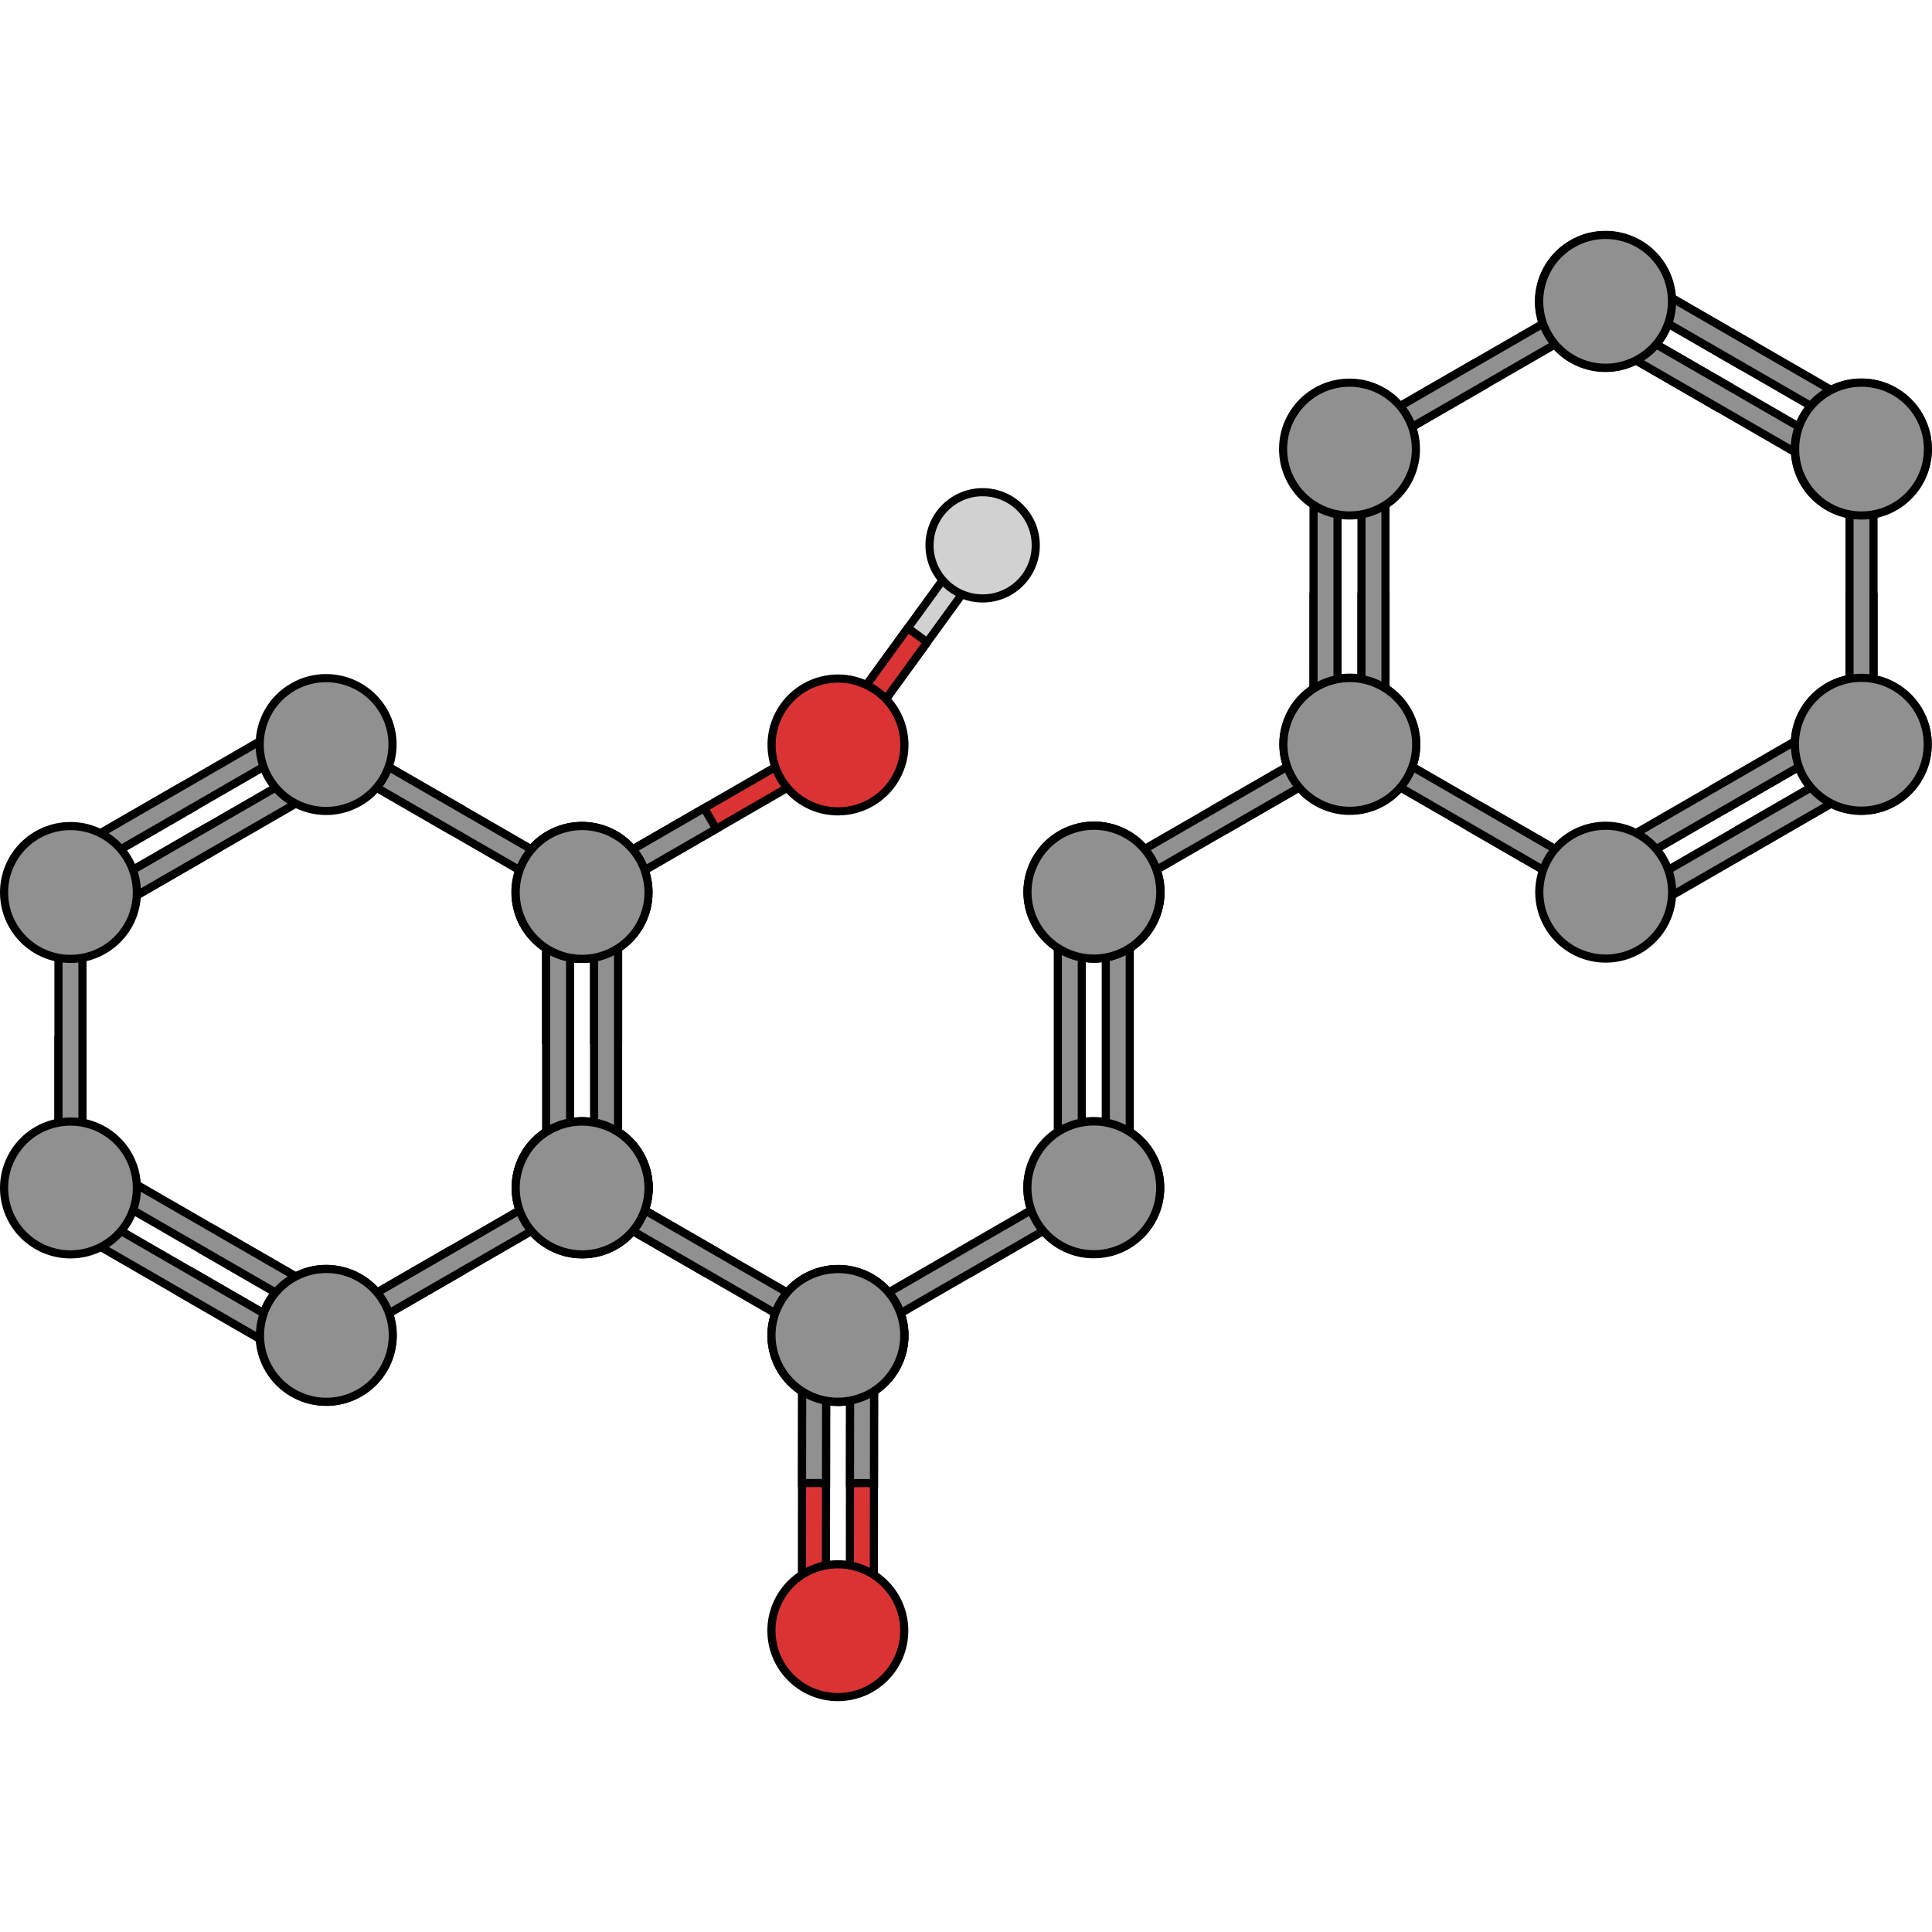 <?xml version="1.0" encoding="utf-8"?>
<!-- Created by: Science Figures, www.sciencefigures.org, Generator: Science Figures Editor -->
<svg version="1.1" id="Layer_1" xmlns="http://www.w3.org/2000/svg" xmlns:xlink="http://www.w3.org/1999/xlink" 
	 width="800px" height="800px" viewBox="0 0 474.507 361.112" enable-background="new 0 0 474.507 361.112"
	 xml:space="preserve">
<g>
	<g>
		<g>
			<g>
				<polygon fill="#D1D1D1" stroke="#000000" stroke-width="2" stroke-miterlimit="10" points="241.997,81.349 209.931,125.548 
					205.815,126.205 205.163,122.091 237.23,77.89 241.343,77.236 				"/>
				
					<polygon fill="#DB3333" stroke="#000000" stroke-width="2" stroke-linecap="round" stroke-linejoin="round" stroke-miterlimit="10" points="
					227.725,101.023 222.958,97.562 205.163,122.091 205.815,126.205 209.931,125.548 				"/>
			</g>
			<path fill="#D1D1D1" stroke="#000000" stroke-width="2" stroke-miterlimit="10" d="M232.723,67.443
				c5.407-4.764,13.654-4.234,18.414,1.176c4.757,5.404,4.236,13.648-1.175,18.412c-5.407,4.758-13.651,4.23-18.411-1.176
				C226.79,80.447,227.315,72.203,232.723,67.443z"/>
		</g>
		
			<polygon fill="#DB3333" stroke="#000000" stroke-width="2" stroke-linecap="round" stroke-linejoin="round" stroke-miterlimit="10" points="
			204.737,130.228 147.053,163.531 143.03,162.455 144.108,158.431 201.792,125.127 205.815,126.205 		"/>
		<polygon fill="#909090" stroke="#000000" stroke-width="2" stroke-miterlimit="10" points="175.894,146.88 172.949,141.779 
			144.108,158.431 143.03,162.455 147.053,163.531 		"/>
		<g>
			
				<path fill="#DB3333" stroke="#000000" stroke-width="2" stroke-linecap="round" stroke-linejoin="round" stroke-miterlimit="10" d="
				M191.691,118.115c4.504-7.803,14.477-10.473,22.279-5.971c7.797,4.502,10.471,14.477,5.968,22.275
				c-4.503,7.801-14.478,10.473-22.276,5.971C189.861,135.886,187.188,125.914,191.691,118.115z"/>
		</g>
	</g>
	<g>
		<g>
			<g>
				<g>
					<polygon fill="#909090" stroke="#000000" stroke-width="2" stroke-miterlimit="10" points="235.771,250.615 238.717,255.714 
						267.558,239.064 268.636,235.041 264.613,233.963 					"/>
					<path fill="#909090" stroke="#000000" stroke-width="2" stroke-miterlimit="10" d="M157.115,243.134
						c-4.501,7.799-14.475,10.471-22.276,5.967c-7.798-4.502-10.472-14.477-5.968-22.275c4.502-7.799,14.478-10.473,22.275-5.971
						C158.948,225.361,161.621,235.334,157.115,243.134z"/>
					<polygon fill="#909090" stroke="#000000" stroke-width="2" stroke-miterlimit="10" points="206.928,267.267 264.613,233.963 
						268.636,235.041 267.558,239.064 209.874,272.367 205.851,271.289 					"/>
					<path fill="#909090" stroke="#000000" stroke-width="2" stroke-miterlimit="10" d="M268.636,251.265
						c-9.006,0.002-16.308-7.301-16.308-16.309c0-9.004,7.302-16.307,16.308-16.305c9.007-0.002,16.309,7.303,16.309,16.305
						C284.944,243.966,277.643,251.267,268.636,251.265z"/>
					<path fill="#909090" stroke="#000000" stroke-width="2" stroke-miterlimit="10" d="M191.729,279.445
						c-4.504-7.799-1.831-17.773,5.97-22.277c7.798-4.502,17.772-1.83,22.275,5.969c4.503,7.799,1.83,17.775-5.969,22.277
						C206.206,289.918,196.231,287.246,191.729,279.445z"/>
					<g>
						<polygon fill="#909090" stroke="#000000" stroke-width="2" stroke-miterlimit="10" points="172.921,255.752 175.865,250.652 
							147.023,234 142.999,235.08 144.079,239.101 						"/>
						<polygon fill="#909090" stroke="#000000" stroke-width="2" stroke-miterlimit="10" points="201.762,272.404 144.079,239.101 
							142.999,235.08 147.023,234 204.707,267.304 205.785,271.328 						"/>
						<path fill="#909090" stroke="#000000" stroke-width="2" stroke-miterlimit="10" d="M219.909,279.48
							c-4.505,7.801-14.477,10.473-22.279,5.969c-7.798-4.502-10.472-14.477-5.969-22.275c4.504-7.801,14.478-10.473,22.276-5.971
							C221.738,261.707,224.412,271.681,219.909,279.48z"/>
					</g>
					<g>
						<polygon fill="#909090" stroke="#000000" stroke-width="2" stroke-miterlimit="10" points="265.697,232.091 265.697,165.484 
							262.754,162.539 259.808,165.484 259.808,232.091 262.754,235.037 						"/>
						<polygon fill="#909090" stroke="#000000" stroke-width="2" stroke-miterlimit="10" points="277.474,232.091 277.474,165.484 
							274.532,162.539 271.585,165.484 271.585,232.091 274.532,235.037 						"/>
						<path fill="#909090" stroke="#000000" stroke-width="2" stroke-miterlimit="10" d="M268.641,251.345
							c9.009-0.002,16.308-7.301,16.309-16.311c0-9.004-7.302-16.307-16.307-16.307c-9.007,0-16.309,7.303-16.31,16.307
							C252.333,244.043,259.636,251.343,268.641,251.345z"/>
					</g>
					<path fill="#909090" stroke="#000000" stroke-width="2" stroke-miterlimit="10" d="M142.958,146.197
						c9.007,0,16.308,7.301,16.307,16.311c0,9.004-7.3,16.307-16.307,16.305c-9.005,0-16.309-7.301-16.309-16.305
						C126.65,153.5,133.953,146.197,142.958,146.197z"/>
					<g>
						<path fill="#909090" stroke="#000000" stroke-width="2" stroke-miterlimit="10" d="M128.907,226.89
							c4.504-7.801,14.477-10.473,22.279-5.969c7.798,4.502,10.472,14.477,5.966,22.277c-4.501,7.799-14.476,10.471-22.273,5.969
							C127.076,244.664,124.404,234.689,128.907,226.89z"/>
					</g>
					<path fill="#909090" stroke="#000000" stroke-width="2" stroke-miterlimit="10" d="M282.789,170.578
						c-4.504,7.799-14.476,10.471-22.278,5.967c-7.798-4.502-10.472-14.477-5.968-22.275c4.502-7.799,14.479-10.473,22.275-5.971
						C284.619,152.804,287.292,162.777,282.789,170.578z"/>
				</g>
				<g>
					<polygon fill="#909090" stroke="#000000" stroke-width="2" stroke-miterlimit="10" points="298.652,141.711 301.598,146.81 
						330.439,130.16 331.517,126.136 327.494,125.058 					"/>
					<polygon fill="#909090" stroke="#000000" stroke-width="2" stroke-miterlimit="10" points="269.809,158.363 327.494,125.058 
						331.517,126.136 330.439,130.16 272.755,163.463 268.732,162.384 					"/>
					<path fill="#909090" stroke="#000000" stroke-width="2" stroke-miterlimit="10" d="M254.61,170.541
						c-4.505-7.801-1.831-17.773,5.97-22.277c7.798-4.502,17.773-1.83,22.275,5.969c4.503,7.799,1.83,17.775-5.968,22.277
						C269.086,181.013,259.112,178.339,254.61,170.541z"/>
					<g>
						<path fill="#909090" stroke="#000000" stroke-width="2" stroke-miterlimit="10" d="M282.789,170.576
							c-4.504,7.801-14.476,10.471-22.278,5.969c-7.798-4.502-10.472-14.477-5.969-22.275c4.504-7.801,14.478-10.473,22.276-5.971
							C284.619,152.802,287.292,162.775,282.789,170.576z"/>
					</g>
					<path fill="#909090" stroke="#000000" stroke-width="2" stroke-miterlimit="10" d="M331.517,142.361
						c-9.006,0.002-16.308-7.301-16.308-16.309c0-9.004,7.302-16.307,16.308-16.307c9.007,0,16.309,7.303,16.309,16.307
						C347.825,135.062,340.524,142.361,331.517,142.361z"/>
				</g>
				<g>
					<polygon fill="#909090" stroke="#000000" stroke-width="2" stroke-miterlimit="10" points="145.914,198.75 151.804,198.748 
						151.805,165.446 148.859,162.5 145.914,165.446 					"/>
					<polygon fill="#909090" stroke="#000000" stroke-width="2" stroke-miterlimit="10" points="134.133,198.75 140.022,198.749 
						140.023,165.446 137.078,162.5 134.132,165.446 					"/>
					<path fill="#909090" stroke="#000000" stroke-width="2" stroke-miterlimit="10" d="M94.216,263.127
						c4.504,7.797,1.831,17.771-5.971,22.275c-7.798,4.502-17.773,1.831-22.275-5.97c-4.503-7.798-1.831-17.774,5.967-22.276
						C79.74,252.653,89.713,255.324,94.216,263.127z"/>
					<polygon fill="#909090" stroke="#000000" stroke-width="2" stroke-miterlimit="10" points="47.23,255.747 44.286,260.849 
						73.127,277.5 77.151,276.422 76.071,272.398 					"/>
					<polygon fill="#909090" stroke="#000000" stroke-width="2" stroke-miterlimit="10" points="18.387,239.094 76.071,272.398 
						77.151,276.422 73.127,277.5 15.443,244.194 14.365,240.173 					"/>
					<polygon fill="#909090" stroke="#000000" stroke-width="2" stroke-miterlimit="10" points="53.12,245.546 50.176,250.647 
						79.017,267.298 83.041,266.22 81.961,262.197 					"/>
					<polygon fill="#909090" stroke="#000000" stroke-width="2" stroke-miterlimit="10" points="24.277,228.893 81.961,262.197 
						83.041,266.22 79.017,267.298 21.333,233.993 20.255,229.972 					"/>
					<polygon fill="#909090" stroke="#000000" stroke-width="2" stroke-miterlimit="10" points="145.914,232.054 145.914,165.446 
						148.859,162.5 151.805,165.446 151.804,232.053 148.858,234.998 					"/>
					<polygon fill="#909090" stroke="#000000" stroke-width="2" stroke-miterlimit="10" points="134.133,232.054 134.132,165.446 
						137.078,162.5 140.023,165.446 140.022,232.053 137.079,234.999 					"/>
					<path fill="#909090" stroke="#000000" stroke-width="2" stroke-miterlimit="10" d="M157.018,170.612
						c-4.501,7.8-14.476,10.472-22.277,5.968c-7.798-4.502-10.471-14.477-5.966-22.275c4.502-7.801,14.479-10.472,22.275-5.971
						C158.851,152.839,161.523,162.813,157.018,170.612z"/>
					<path fill="#909090" stroke="#000000" stroke-width="2" stroke-miterlimit="10" d="M142.969,251.305
						c-9.006,0.001-16.308-7.301-16.308-16.309c0-9.004,7.301-16.306,16.307-16.307c9.005,0,16.309,7.303,16.309,16.307
						C159.276,244.004,151.975,251.307,142.969,251.305z"/>
					<polygon fill="#909090" stroke="#000000" stroke-width="2" stroke-miterlimit="10" points="47.228,141.739 44.283,136.639 
						15.439,153.29 14.361,157.313 18.387,158.391 					"/>
					<polygon fill="#909090" stroke="#000000" stroke-width="2" stroke-miterlimit="10" points="76.07,125.087 18.387,158.391 
						14.361,157.313 15.439,153.29 73.126,119.987 77.147,121.065 					"/>
					<polygon fill="#909090" stroke="#000000" stroke-width="2" stroke-miterlimit="10" points="53.118,151.939 50.174,146.84 
						21.33,163.49 20.252,167.514 24.277,168.592 					"/>
					<polygon fill="#909090" stroke="#000000" stroke-width="2" stroke-miterlimit="10" points="81.96,135.287 24.277,168.592 
						20.252,167.514 21.33,163.49 79.016,130.187 83.037,131.266 					"/>
					<g>
						<polygon fill="#909090" stroke="#000000" stroke-width="2" stroke-miterlimit="10" points="20.252,198.746 14.362,198.746 
							14.362,232.05 17.308,234.996 20.251,232.049 						"/>
						<polygon fill="#909090" stroke="#000000" stroke-width="2" stroke-miterlimit="10" points="20.252,165.442 20.251,232.049 
							17.308,234.996 14.362,232.05 14.362,165.442 17.308,162.498 						"/>
						<path fill="#909090" stroke="#000000" stroke-width="2" stroke-miterlimit="10" d="M17.306,146.189
							c9.008,0,16.308,7.3,16.307,16.309c0.002,9.004-7.299,16.307-16.305,16.308C8.302,178.805,1,171.502,1,162.498
							C1,153.491,8.301,146.188,17.306,146.189z"/>
					</g>
					<g>
						<polygon fill="#909090" stroke="#000000" stroke-width="2" stroke-miterlimit="10" points="113.046,255.746 110.101,250.648 
							81.259,267.299 80.182,271.323 84.205,272.4 						"/>
						<polygon fill="#909090" stroke="#000000" stroke-width="2" stroke-miterlimit="10" points="141.888,239.096 84.205,272.4 
							80.182,271.323 81.259,267.299 138.943,233.996 142.967,235.074 						"/>
						<path fill="#909090" stroke="#000000" stroke-width="2" stroke-miterlimit="10" d="M157.089,226.918
							c4.503,7.802,1.831,17.773-5.971,22.279c-7.798,4.502-17.773,1.83-22.275-5.969c-4.504-7.801-1.831-17.774,5.967-22.277
							C142.611,216.448,152.586,219.119,157.089,226.918z"/>
					</g>
					<g>
						<polygon fill="#909090" stroke="#000000" stroke-width="2" stroke-miterlimit="10" points="113.046,141.819 110.1,146.918 
							81.259,130.267 80.182,126.242 84.204,125.167 						"/>
						<polygon fill="#909090" stroke="#000000" stroke-width="2" stroke-miterlimit="10" points="141.888,158.471 84.204,125.167 
							80.182,126.242 81.259,130.267 138.943,163.57 142.967,162.492 						"/>
						<path fill="#909090" stroke="#000000" stroke-width="2" stroke-miterlimit="10" d="M157.09,170.647
							c4.503-7.803,1.831-17.773-5.971-22.279c-7.798-4.502-17.773-1.83-22.275,5.969c-4.503,7.8-1.83,17.775,5.967,22.278
							C142.611,181.119,152.586,178.445,157.09,170.647z"/>
					</g>
					<path fill="#909090" stroke="#000000" stroke-width="2" stroke-miterlimit="10" d="M3.187,226.918
						c4.503-7.8,14.477-10.472,22.279-5.967c7.798,4.502,10.472,14.475,5.967,22.274c-4.502,7.798-14.477,10.473-22.275,5.971
						C1.357,244.693-1.316,234.717,3.187,226.918z"/>
					<g>
						<path fill="#909090" stroke="#000000" stroke-width="2" stroke-miterlimit="10" d="M66.043,279.434
							c-4.503-7.802-1.83-17.775,5.971-22.28c7.798-4.502,17.773-1.83,22.276,5.972c4.503,7.797,1.83,17.772-5.968,22.274
							C80.52,289.906,70.546,287.233,66.043,279.434z"/>
					</g>
					<path fill="#909090" stroke="#000000" stroke-width="2" stroke-miterlimit="10" d="M94.217,118.012
						c4.502,7.8,1.83,17.772-5.972,22.277c-7.798,4.502-17.773,1.83-22.275-5.969c-4.503-7.798-1.83-17.775,5.967-22.276
						C79.739,107.54,89.713,110.211,94.217,118.012z"/>
				</g>
			</g>
			<g>
				<polygon fill="#909090" stroke="#000000" stroke-width="2" stroke-miterlimit="10" points="427.216,32.886 430.159,27.784 
					401.319,11.133 397.296,12.211 398.374,16.234 				"/>
				<polygon fill="#909090" stroke="#000000" stroke-width="2" stroke-miterlimit="10" points="421.325,43.089 424.269,37.988 
					395.428,21.336 391.405,22.414 392.483,26.437 				"/>
				<path fill="#909090" stroke="#000000" stroke-width="2" stroke-miterlimit="10" d="M457.119,109.847
					c9.005-0.001,16.305,7.3,16.306,16.309c0,9.004-7.301,16.307-16.307,16.306c-9.005,0.001-16.308-7.302-16.308-16.306
					C440.81,117.146,448.11,109.845,457.119,109.847z"/>
				<polygon fill="#909090" stroke="#000000" stroke-width="2" stroke-miterlimit="10" points="427.235,146.848 430.182,151.948 
					459.023,135.297 460.1,131.272 456.076,130.196 				"/>
				<polygon fill="#909090" stroke="#000000" stroke-width="2" stroke-miterlimit="10" points="398.392,163.5 456.076,130.196 
					460.1,131.272 459.023,135.297 401.336,168.6 397.316,167.522 				"/>
				<polygon fill="#909090" stroke="#000000" stroke-width="2" stroke-miterlimit="10" points="421.345,136.646 424.291,141.746 
					453.133,125.095 454.211,121.071 450.186,119.995 				"/>
				<polygon fill="#909090" stroke="#000000" stroke-width="2" stroke-miterlimit="10" points="392.502,153.299 450.186,119.995 
					454.211,121.071 453.133,125.095 395.447,158.398 391.426,157.321 				"/>
				<polygon fill="#909090" stroke="#000000" stroke-width="2" stroke-miterlimit="10" points="456.059,49.538 398.374,16.234 
					397.296,12.211 401.319,11.133 459.002,44.437 460.08,48.46 				"/>
				<polygon fill="#909090" stroke="#000000" stroke-width="2" stroke-miterlimit="10" points="450.168,59.741 392.483,26.437 
					391.405,22.414 395.428,21.336 453.111,54.64 454.191,58.662 				"/>
				<path fill="#909090" stroke="#000000" stroke-width="2" stroke-miterlimit="10" d="M408.4,9.201
					c4.505,7.798,1.831,17.773-5.97,22.277c-7.798,4.502-17.773,1.83-22.274-5.97c-4.505-7.799-1.83-17.775,5.966-22.276
					C393.925-1.272,403.898,1.4,408.4,9.201z"/>
				<path fill="#909090" stroke="#000000" stroke-width="2" stroke-miterlimit="10" d="M471.258,61.715
					c-4.502,7.8-14.477,10.472-22.278,5.969c-7.798-4.502-10.471-14.476-5.969-22.275c4.503-7.799,14.479-10.473,22.277-5.97
					C473.089,43.941,475.762,53.915,471.258,61.715z"/>
				<polygon fill="#909090" stroke="#000000" stroke-width="2" stroke-miterlimit="10" points="328.5,89.846 322.611,89.846 
					322.609,123.151 325.555,126.096 328.501,123.149 				"/>
				<polygon fill="#909090" stroke="#000000" stroke-width="2" stroke-miterlimit="10" points="328.5,56.542 328.501,123.149 
					325.555,126.096 322.609,123.151 322.611,56.541 325.555,53.597 				"/>
				<polygon fill="#909090" stroke="#000000" stroke-width="2" stroke-miterlimit="10" points="340.279,89.845 334.39,89.845 
					334.388,123.15 337.333,126.095 340.28,123.148 				"/>
				<polygon fill="#909090" stroke="#000000" stroke-width="2" stroke-miterlimit="10" points="340.279,56.54 340.28,123.148 
					337.333,126.095 334.388,123.15 334.39,56.54 337.335,53.597 				"/>
				<g>
					<polygon fill="#909090" stroke="#000000" stroke-width="2" stroke-miterlimit="10" points="364.382,141.711 361.437,146.812 
						390.279,163.464 394.302,162.386 393.223,158.363 					"/>
					<polygon fill="#909090" stroke="#000000" stroke-width="2" stroke-miterlimit="10" points="335.54,125.059 393.223,158.363 
						394.302,162.386 390.279,163.464 332.594,130.16 331.518,126.136 					"/>
					<path fill="#909090" stroke="#000000" stroke-width="2" stroke-miterlimit="10" d="M317.393,117.983
						c4.504-7.801,14.476-10.473,22.278-5.968c7.799,4.5,10.472,14.475,5.97,22.274c-4.504,7.8-14.479,10.472-22.277,5.97
						C315.564,135.756,312.89,125.782,317.393,117.983z"/>
				</g>
				<g>
					<polygon fill="#909090" stroke="#000000" stroke-width="2" stroke-miterlimit="10" points="460.142,89.849 454.254,89.85 
						454.254,123.154 457.201,126.098 460.144,123.153 					"/>
					<polygon fill="#909090" stroke="#000000" stroke-width="2" stroke-miterlimit="10" points="460.143,56.546 460.144,123.153 
						457.201,126.098 454.254,123.154 454.255,56.546 457.2,53.601 					"/>
					<path fill="#909090" stroke="#000000" stroke-width="2" stroke-miterlimit="10" d="M457.198,37.293
						c9.008,0.001,16.308,7.301,16.309,16.31c0,9.004-7.301,16.307-16.307,16.307c-9.008,0-16.308-7.302-16.309-16.307
						C440.891,44.596,448.193,37.293,457.198,37.293z"/>
				</g>
				<g>
					<polygon fill="#909090" stroke="#000000" stroke-width="2" stroke-miterlimit="10" points="361.479,32.885 364.422,37.986 
						335.581,54.637 331.557,53.558 332.636,49.537 					"/>
					<polygon fill="#909090" stroke="#000000" stroke-width="2" stroke-miterlimit="10" points="390.32,16.234 332.636,49.537 
						331.557,53.558 335.581,54.637 393.264,21.333 394.342,17.309 					"/>
					<path fill="#909090" stroke="#000000" stroke-width="2" stroke-miterlimit="10" d="M408.466,9.157
						c-4.506-7.801-14.477-10.472-22.28-5.968c-7.798,4.502-10.471,14.477-5.969,22.275c4.503,7.8,14.479,10.472,22.277,5.971
						C410.296,26.931,412.967,16.956,408.466,9.157z"/>
				</g>
				<path fill="#909090" stroke="#000000" stroke-width="2" stroke-miterlimit="10" d="M380.247,170.575
					c-4.503-7.8-1.831-17.773,5.972-22.277c7.798-4.502,17.772-1.831,22.274,5.97c4.502,7.798,1.832,17.774-5.966,22.276
					C394.725,181.048,384.749,178.375,380.247,170.575z"/>
				<g>
					<path fill="#909090" stroke="#000000" stroke-width="2" stroke-miterlimit="10" d="M457.155,142.399
						c-9.008-0.001-16.309-7.302-16.309-16.311c0-9.004,7.301-16.307,16.31-16.305c9.004-0.001,16.306,7.301,16.306,16.305
						C473.463,135.097,466.16,142.398,457.155,142.399z"/>
				</g>
				<path fill="#909090" stroke="#000000" stroke-width="2" stroke-miterlimit="10" d="M331.446,37.288
					c9.006,0.001,16.306,7.301,16.307,16.31c0,9.004-7.301,16.307-16.307,16.306c-9.005,0.001-16.309-7.302-16.308-16.306
					C315.139,44.59,322.438,37.288,331.446,37.288z"/>
			</g>
		</g>
		<g>
			<g>
				
					<polygon fill="#DB3333" stroke="#000000" stroke-width="2" stroke-linecap="round" stroke-linejoin="round" stroke-miterlimit="10" points="
					208.724,340.861 208.798,274.253 211.745,271.311 214.687,274.258 214.615,340.868 211.664,343.809 				"/>
				<polygon fill="#909090" stroke="#000000" stroke-width="2" stroke-miterlimit="10" points="208.761,307.557 214.65,307.562 
					214.687,274.258 211.745,271.311 208.798,274.253 				"/>
			</g>
			<g>
				
					<polygon fill="#DB3333" stroke="#000000" stroke-width="2" stroke-linecap="round" stroke-linejoin="round" stroke-miterlimit="10" points="
					196.947,340.85 197.021,274.243 199.968,271.301 202.91,274.248 202.838,340.857 199.887,343.798 				"/>
				<polygon fill="#909090" stroke="#000000" stroke-width="2" stroke-miterlimit="10" points="196.984,307.547 202.873,307.552 
					202.91,274.248 199.968,271.301 197.021,274.243 				"/>
			</g>
			<path fill="#909090" stroke="#000000" stroke-width="2" stroke-miterlimit="10" d="M219.902,279.439
				c4.636-8.012,1.696-18.328-6.608-22.648c-7.374-3.836-16.712-1.354-21.209,5.636c-5.071,7.882-2.484,18.314,5.532,22.957
				C205.414,289.894,215.393,287.233,219.902,279.439z"/>
			<g>
				
					<path fill="#DB3333" stroke="#000000" stroke-width="2" stroke-linecap="round" stroke-linejoin="round" stroke-miterlimit="10" d="
					M205.76,360.112c-9.008-0.009-16.298-7.316-16.292-16.327c0.012-9.003,7.321-16.299,16.325-16.288
					c9.008,0.009,16.3,7.32,16.292,16.323C222.074,352.831,214.765,360.123,205.76,360.112z"/>
			</g>
		</g>
	</g>
</g>
</svg>